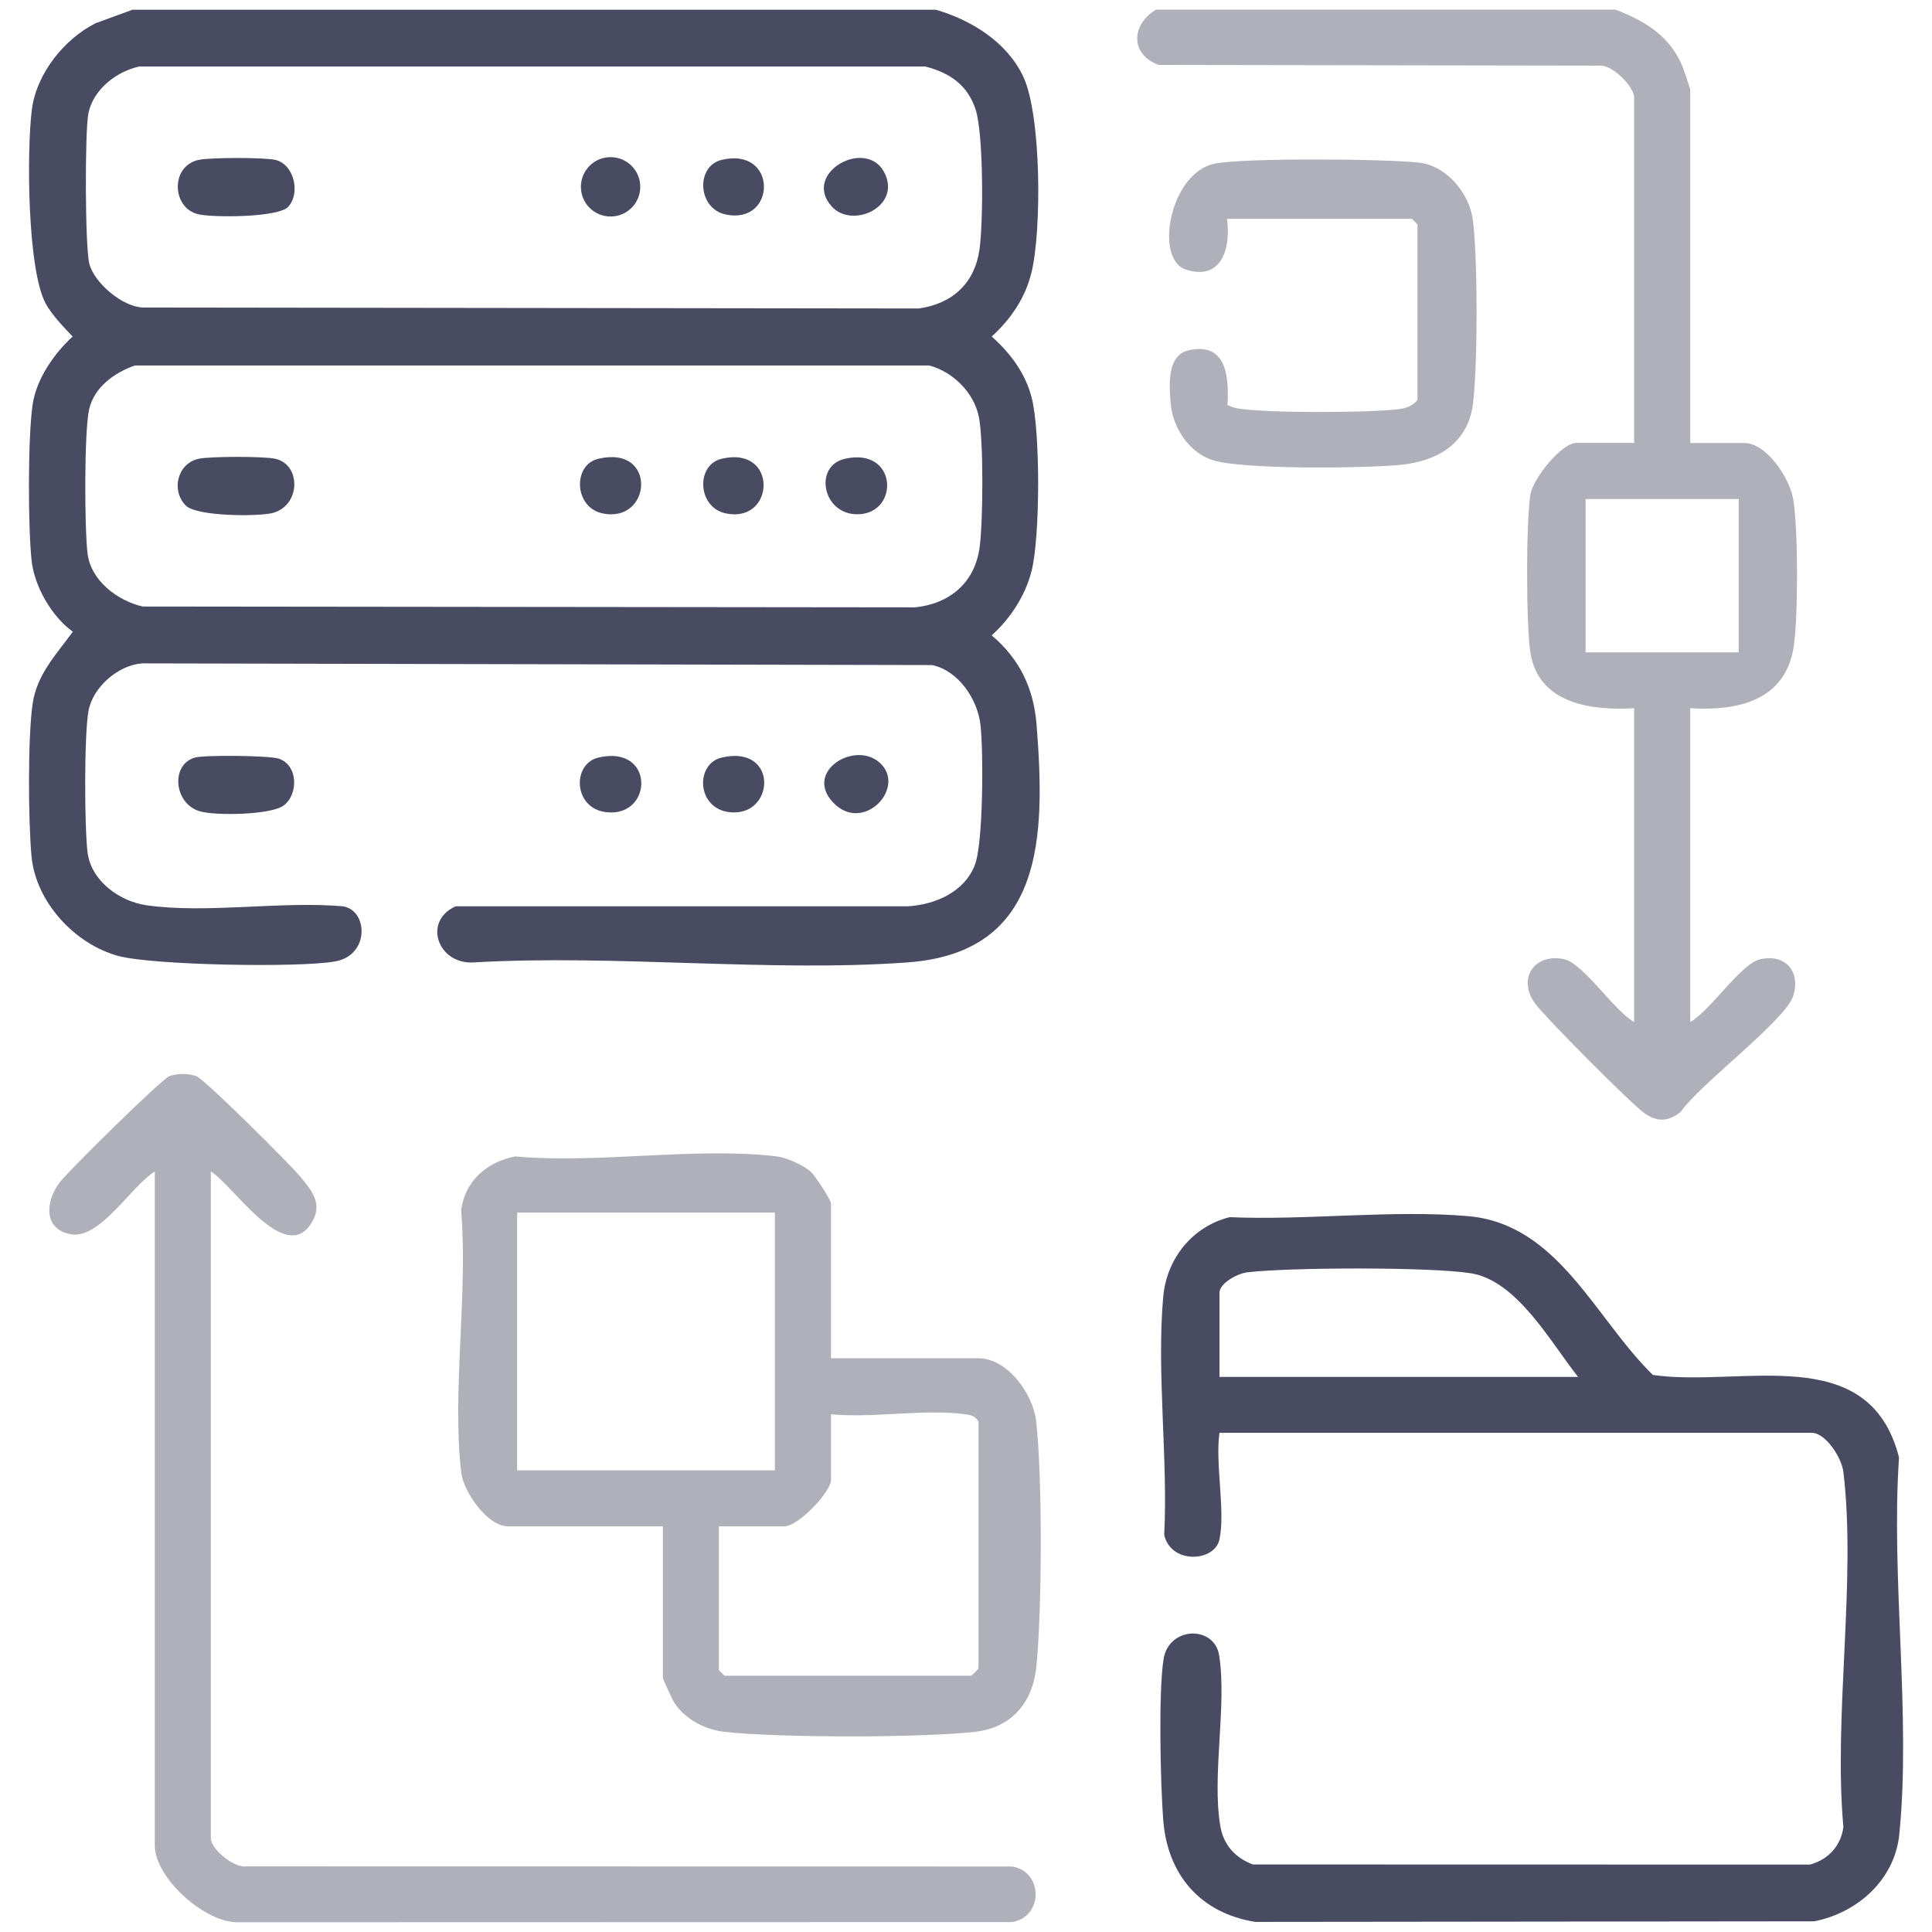 <?xml version="1.0" encoding="UTF-8"?>
<svg id="Layer_1" data-name="Layer 1" xmlns="http://www.w3.org/2000/svg" viewBox="0 0 300 300">
  <defs>
    <style>
      .cls-1 {
        fill: #afb0b9;
      }

      .cls-2 {
        fill: #484b62;
      }
    </style>
  </defs>
  <path class="cls-2" d="M189.36,239.04c-.75,3.51-7.55,3.89-8.58-.7.6-11.89-1.21-25.32-.15-37.03.54-5.89,4.55-10.88,10.31-12.31,11.92.52,25.25-1.17,37.01-.16,14.05,1.21,19.74,15.94,28.71,24.66,13.73,1.99,33.58-5.44,38.22,12.82-1.28,18.72,1.89,40.12.04,58.53-.71,7.03-6.47,12.16-13.2,13.49l-86.8.09c-8.53-1.36-13.66-7.32-14.3-15.87-.42-5.56-.76-19.82.06-24.94s7.9-5.25,8.63-.58c1.23,7.86-1.16,18.58.18,26.51.49,2.92,2.32,4.95,5.06,5.96l86.49.02c2.84-.76,4.81-2.9,5.2-5.83-1.56-17.33,2.03-38.23,0-55.14-.27-2.21-2.74-6.08-4.94-6.08h-91.94c-.69,4.72.94,12.18,0,16.53ZM245.05,213.81c-4.24-5.32-9.47-14.97-16.67-16.1-6.34-1-28.09-.92-34.68-.15-1.51.18-4.34,1.67-4.34,3.2v13.05h55.69Z"/>
  <g>
    <path class="cls-1" d="M250.85,1.5c4.44,1.69,8.32,4.01,10.3,8.56.23.52,1.31,3.71,1.31,3.91v54.82h8.41c3.44,0,7.02,5.47,7.57,8.67.79,4.61.78,18.11.11,22.79-1.22,8.52-8.63,10.18-16.09,9.72v48.73c3.05-1.67,7.88-9.09,10.86-9.75,3.93-.87,6.34,1.92,5.12,5.72s-14.68,13.85-17.43,17.95c-1.86,1.5-3.53,1.67-5.55.32s-15.61-15.06-17.1-17.12c-2.83-3.93-.02-7.88,4.53-6.87,2.99.66,7.81,8.08,10.86,9.75v-48.73c-6.65.39-14.79-.68-16.1-8.55-.69-4.15-.7-20.52,0-24.67.42-2.47,4.82-7.97,7.11-7.97h8.99V15.13c0-1.66-3.46-5.23-5.5-4.94l-68.34-.11c-4.47-1.66-4.26-6.27-.41-8.58h71.35ZM269.99,77.49h-23.78v23.81h23.78v-23.81Z"/>
    <path class="cls-1" d="M129.03,210.91h22.91c4.46,0,8.43,5.48,8.93,9.64,1.02,8.51.93,29.57.06,38.21-.56,5.59-3.82,9.52-9.56,10.16-8.38.94-30.49.94-38.87,0-2.96-.33-6.09-1.94-7.74-4.45-.33-.5-1.83-3.71-1.83-3.97v-23.49h-24.07c-3.16,0-6.9-5.36-7.25-8.41-1.44-12.57,1.07-27.75,0-40.61.52-4.55,3.99-7.59,8.4-8.42,12.77,1.17,28.2-1.52,40.63,0,1.52.19,4.08,1.35,5.21,2.33.71.61,3.18,4.44,3.18,4.94v24.07ZM120.33,188.29h-40.03v40.03h40.03v-40.03ZM111.63,237.01v22.33l.87.87h38.29c.1,0,1.02-.89,1.15-1.17v-38.28c-.53-.97-1.3-1.06-2.28-1.18-6.25-.81-14.18.65-20.62.03v10.15c0,1.94-5.1,7.25-7.25,7.25h-10.15Z"/>
    <path class="cls-1" d="M32.74,181.91v103.54c0,1.65,3.54,4.62,5.5,4.36l118.9.02c4.89.76,4.89,7.88,0,8.63l-120.04.03c-5.19.21-13.06-6.88-13.06-11.88v-104.7c-3.58,2.18-8.46,10.44-12.9,9.76s-4.12-5.06-1.9-8.03c1.33-1.79,15.96-16.19,17.09-16.55,1.34-.43,2.79-.43,4.13,0,1.24.4,14.62,13.73,16.22,15.68,1.75,2.12,3.45,4.16,1.76,7.01-4.11,6.94-12.26-5.82-15.7-7.87Z"/>
    <path class="cls-1" d="M190.52,33.98c.65,4.5-.81,9.72-6.42,7.86-4.89-1.62-2.45-15.01,4.52-16.43,4.5-.92,26.75-.75,31.78-.15,4.36.52,7.84,4.9,8.33,9.07.74,6.25.74,22.05,0,28.3-.74,6.21-5.52,9-11.32,9.56-5.43.52-24.74.77-29.24-.78-3.57-1.22-6.06-5.02-6.38-8.7-.25-2.85-.61-7.54,2.76-8.31,5.87-1.35,6.31,4.04,6.05,8.49.46.24.98.41,1.5.51,4.32.78,20.23.7,24.83.17,1.3-.15,2.29-.43,3.18-1.46v-27.26l-.87-.87h-28.71Z"/>
  </g>
  <g>
    <path class="cls-2" d="M145.28,1.5c5.53,1.59,11.13,5.06,13.63,10.44,2.8,6.03,2.84,23.78,1.28,30.28-.96,4.01-3.18,7.27-6.2,10.04,2.89,2.56,5.22,5.67,6.2,9.45,1.37,5.26,1.33,21.63,0,26.92-.96,3.84-3.29,7.4-6.2,10.03,4.34,3.68,6.52,8.19,6.97,13.9,1.35,17.19,1.28,35.32-20.01,36.88s-45.39-1.26-67.33,0c-5.62.41-8.05-6.4-2.86-8.71h70.2c4.25-.25,8.78-2.21,10.41-6.4,1.33-3.41,1.34-17.67.88-21.75-.45-4.03-3.44-8.45-7.51-9.31l-122.72-.26c-3.7.3-7.6,3.68-8.28,7.39s-.63,17.91-.15,21.92c.54,4.46,4.97,7.65,9.16,8.25,9.38,1.34,20.96-.7,30.58.17,3.82.71,4.09,7.58-1.28,8.55-5.53,1-28.34.6-33.68-.85-6.76-1.84-12.83-8.37-13.48-15.52-.5-5.46-.59-18.38.18-23.66.66-4.56,3.69-7.66,6.24-11.17-3.23-2.31-5.96-6.98-6.4-11.02-.57-5.27-.59-19.06.15-24.22.58-3.98,3.32-7.94,6.22-10.59-1.39-1.47-3.21-3.34-4.17-5.1-2.88-5.26-2.98-23.92-2.15-30.23.72-5.49,5.01-10.88,9.88-13.32l5.73-2.1h124.72ZM21.57,10.34c-3.55.79-7.1,3.59-7.84,7.24-.57,2.81-.53,20.79.14,23.38.78,2.98,5.12,6.66,8.29,6.79l120.51.15c5.2-.73,8.67-3.89,9.42-9.14.61-4.26.64-17.91-.59-21.73s-4.02-5.73-7.81-6.7H21.57ZM20.98,56.74c-3.16,1.09-6.33,3.34-7.13,6.79s-.72,18.62-.26,22.39c.51,4.24,4.62,7.34,8.56,8.26l119.93.13c5.32-.54,9.21-3.75,10.01-9.14.57-3.9.66-16.75-.1-20.47s-4.01-6.98-7.71-7.95H20.98Z"/>
    <path class="cls-2" d="M30.25,117.64c1.46-.43,11.43-.32,12.96.14,3.08.93,3.18,5.53.85,7.29-1.98,1.5-10.71,1.62-13.09.89-3.97-1.22-4.51-7.21-.72-8.32Z"/>
    <path class="cls-2" d="M136.41,118.27c4.68,3.78-2.38,11.45-7.13,6.25-4.31-4.72,3.23-9.39,7.13-6.25Z"/>
    <path class="cls-2" d="M92.9,117.64c8.87-2.09,8.54,9.37,1.19,8.47-5.1-.63-5.27-7.5-1.19-8.47Z"/>
    <path class="cls-2" d="M112.04,117.64c8.94-2.11,8.33,9.34,1.19,8.47-5.1-.62-5.27-7.51-1.19-8.47Z"/>
    <path class="cls-2" d="M28.84,78.49c-2.3-2.31-1.31-6.52,1.99-7.25,1.77-.39,10.18-.4,11.93,0,4.12.95,3.9,7.45-.58,8.45-2.39.53-11.65.5-13.35-1.2Z"/>
    <path class="cls-2" d="M92.9,71.24c9.26-2.19,8.3,10.17.59,8.46-4.36-.97-4.58-7.52-.59-8.46Z"/>
    <path class="cls-2" d="M131.19,71.24c8.17-1.85,8.5,8.35,2.19,8.61-5.68.24-7.12-7.49-2.19-8.61Z"/>
    <path class="cls-2" d="M112.04,71.24c8.88-2.12,8.34,10.18.59,8.46-4.35-.96-4.59-7.51-.59-8.46Z"/>
    <path class="cls-2" d="M44.77,32.1c-1.56,1.69-11.59,1.7-13.94,1.18-4.15-.92-4.44-7.46,0-8.45,1.77-.39,10.18-.4,11.93,0,2.93.68,3.92,5.19,2,7.27Z"/>
    <path class="cls-2" d="M112.04,24.83c8.83-2.11,8.53,10.22.59,8.46-4.35-.96-4.59-7.51-.59-8.46Z"/>
    <path class="cls-2" d="M129.19,32.1c-4.83-5.23,5.54-11,8.25-5.07,2.35,5.14-5.08,8.5-8.25,5.07Z"/>
    <circle class="cls-2" cx="94.81" cy="29.01" r="4.61"/>
  </g>
</svg>